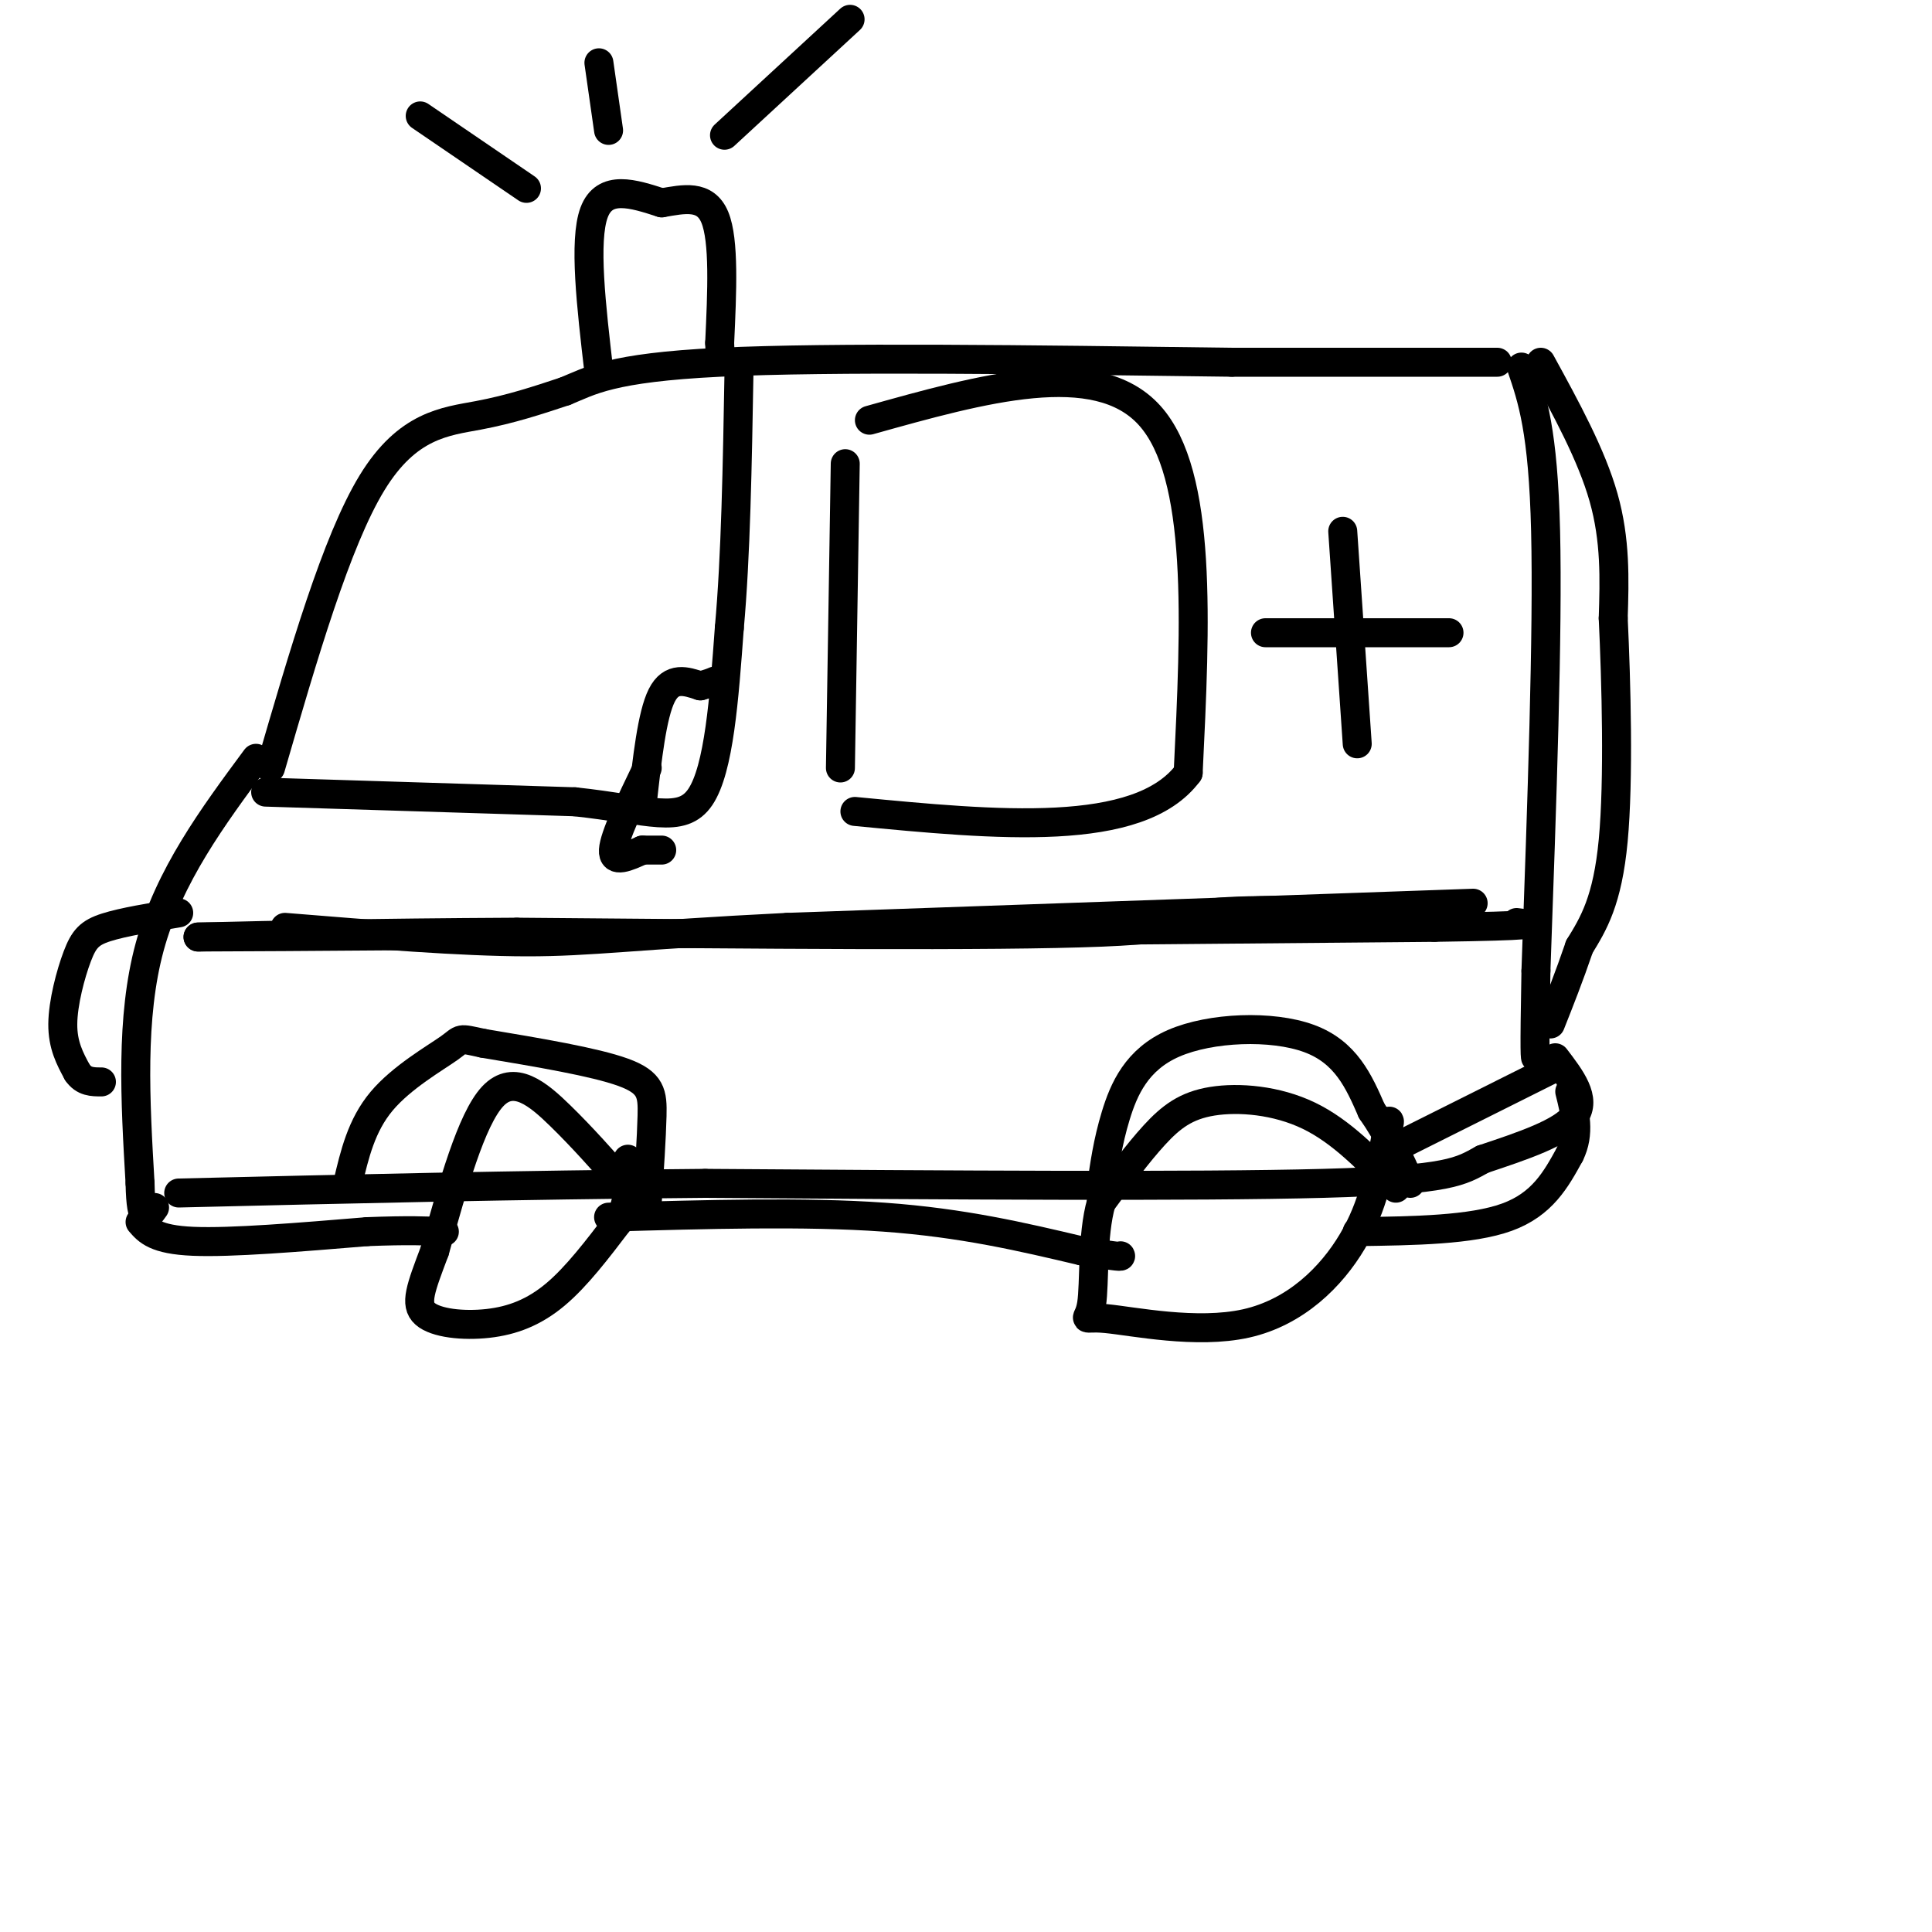 <svg viewBox='0 0 400 400' version='1.1' xmlns='http://www.w3.org/2000/svg' xmlns:xlink='http://www.w3.org/1999/xlink'><g fill='none' stroke='#000000' stroke-width='6' stroke-linecap='round' stroke-linejoin='round'><path d='M56,159c6.822,-23.467 13.644,-46.933 21,-59c7.356,-12.067 15.244,-12.733 22,-14c6.756,-1.267 12.378,-3.133 18,-5'/><path d='M117,81c5.200,-2.111 9.200,-4.889 32,-6c22.800,-1.111 64.400,-0.556 106,0'/><path d='M255,75c26.833,0.000 40.917,0.000 55,0'/><path d='M315,76c2.250,6.583 4.500,13.167 5,34c0.500,20.833 -0.750,55.917 -2,91'/><path d='M318,201c-0.333,18.167 -0.167,18.083 0,18'/><path d='M322,219c3.250,4.250 6.500,8.500 4,12c-2.500,3.500 -10.750,6.250 -19,9'/><path d='M307,240c-4.600,2.511 -6.600,4.289 -33,5c-26.400,0.711 -77.200,0.356 -128,0'/><path d='M146,245c-39.500,0.333 -74.250,1.167 -109,2'/><path d='M53,157c-9.000,12.167 -18.000,24.333 -22,39c-4.000,14.667 -3.000,31.833 -2,49'/><path d='M29,245c0.167,9.000 1.583,7.000 3,5'/><path d='M37,189c-5.768,0.946 -11.536,1.893 -15,3c-3.464,1.107 -4.625,2.375 -6,6c-1.375,3.625 -2.964,9.607 -3,14c-0.036,4.393 1.482,7.196 3,10'/><path d='M16,222c1.333,2.000 3.167,2.000 5,2'/><path d='M124,77c-1.583,-13.583 -3.167,-27.167 -1,-33c2.167,-5.833 8.083,-3.917 14,-2'/><path d='M137,42c4.578,-0.800 9.022,-1.800 11,3c1.978,4.800 1.489,15.400 1,26'/><path d='M149,71c0.167,4.333 0.083,2.167 0,0'/><path d='M55,164c0.000,0.000 64.000,2.000 64,2'/><path d='M119,166c15.467,1.644 22.133,4.756 26,-1c3.867,-5.756 4.933,-20.378 6,-35'/><path d='M151,130c1.333,-14.667 1.667,-33.833 2,-53'/><path d='M175,96c0.000,0.000 -1.000,63.000 -1,63'/><path d='M180,87c23.500,-6.583 47.000,-13.167 58,-1c11.000,12.167 9.500,43.083 8,74'/><path d='M246,160c-10.167,13.667 -39.583,10.833 -69,8'/><path d='M262,131c0.000,0.000 38.000,0.000 38,0'/><path d='M278,110c0.000,0.000 3.000,44.000 3,44'/><path d='M134,249c0.444,-6.733 0.889,-13.467 1,-18c0.111,-4.533 -0.111,-6.867 -6,-9c-5.889,-2.133 -17.444,-4.067 -29,-6'/><path d='M100,216c-5.321,-1.155 -4.125,-1.042 -7,1c-2.875,2.042 -9.821,6.012 -14,11c-4.179,4.988 -5.589,10.994 -7,17'/><path d='M228,246c0.667,-4.762 1.333,-9.524 3,-15c1.667,-5.476 4.333,-11.667 12,-15c7.667,-3.333 20.333,-3.810 28,-1c7.667,2.810 10.333,8.905 13,15'/><path d='M284,230c3.500,5.000 5.750,10.000 8,15'/><path d='M298,189c-19.978,-0.444 -39.956,-0.889 -47,0c-7.044,0.889 -1.156,3.111 -23,4c-21.844,0.889 -71.422,0.444 -121,0'/><path d='M107,193c-31.167,0.167 -48.583,0.583 -66,1'/><path d='M41,194c12.167,0.000 75.583,-0.500 139,-1'/><path d='M180,193c42.667,-0.333 79.833,-0.667 117,-1'/><path d='M297,192c22.333,-0.333 19.667,-0.667 17,-1'/><path d='M305,187c0.000,0.000 -142.000,5.000 -142,5'/><path d='M163,192c-31.867,1.578 -40.533,3.022 -54,3c-13.467,-0.022 -31.733,-1.511 -50,-3'/><path d='M129,245c-4.200,-4.756 -8.400,-9.511 -13,-14c-4.600,-4.489 -9.600,-8.711 -14,-4c-4.400,4.711 -8.200,18.356 -12,32'/><path d='M90,259c-2.915,7.726 -4.204,11.040 -2,13c2.204,1.960 7.901,2.566 13,2c5.099,-0.566 9.600,-2.305 14,-6c4.400,-3.695 8.700,-9.348 13,-15'/><path d='M128,253c2.500,-4.667 2.250,-8.833 2,-13'/><path d='M289,246c-5.637,-5.875 -11.274,-11.750 -18,-15c-6.726,-3.250 -14.542,-3.875 -20,-3c-5.458,0.875 -8.560,3.250 -12,7c-3.440,3.750 -7.220,8.875 -11,14'/><path d='M228,249c-1.954,6.810 -1.338,16.836 -2,21c-0.662,4.164 -2.600,2.467 3,3c5.600,0.533 18.738,3.297 29,1c10.262,-2.297 17.646,-9.656 22,-17c4.354,-7.344 5.677,-14.672 7,-22'/><path d='M287,235c1.167,-4.000 0.583,-3.000 0,-2'/><path d='M29,253c1.583,1.833 3.167,3.667 11,4c7.833,0.333 21.917,-0.833 36,-2'/><path d='M76,255c8.667,-0.333 12.333,-0.167 16,0'/><path d='M126,252c20.333,-0.583 40.667,-1.167 57,0c16.333,1.167 28.667,4.083 41,7'/><path d='M224,259c8.167,1.333 8.083,1.167 8,1'/><path d='M281,255c11.833,-0.167 23.667,-0.333 31,-3c7.333,-2.667 10.167,-7.833 13,-13'/><path d='M325,239c2.167,-4.333 1.083,-8.667 0,-13'/><path d='M322,221c0.000,0.000 -32.000,16.000 -32,16'/><path d='M133,166c1.000,-9.000 2.000,-18.000 4,-22c2.000,-4.000 5.000,-3.000 8,-2'/><path d='M145,142c1.833,-0.500 2.417,-0.750 3,-1'/><path d='M134,159c-3.417,7.083 -6.833,14.167 -7,17c-0.167,2.833 2.917,1.417 6,0'/><path d='M133,176c1.667,0.000 2.833,0.000 4,0'/><path d='M109,39c0.000,0.000 -22.000,-15.000 -22,-15'/><path d='M126,27c0.000,0.000 -2.000,-14.000 -2,-14'/><path d='M150,28c0.000,0.000 26.000,-24.000 26,-24'/><path d='M319,75c5.250,9.583 10.500,19.167 13,28c2.500,8.833 2.250,16.917 2,25'/><path d='M334,128c0.622,13.133 1.178,33.467 0,46c-1.178,12.533 -4.089,17.267 -7,22'/><path d='M327,196c-2.167,6.333 -4.083,11.167 -6,16'/></g>
</svg>